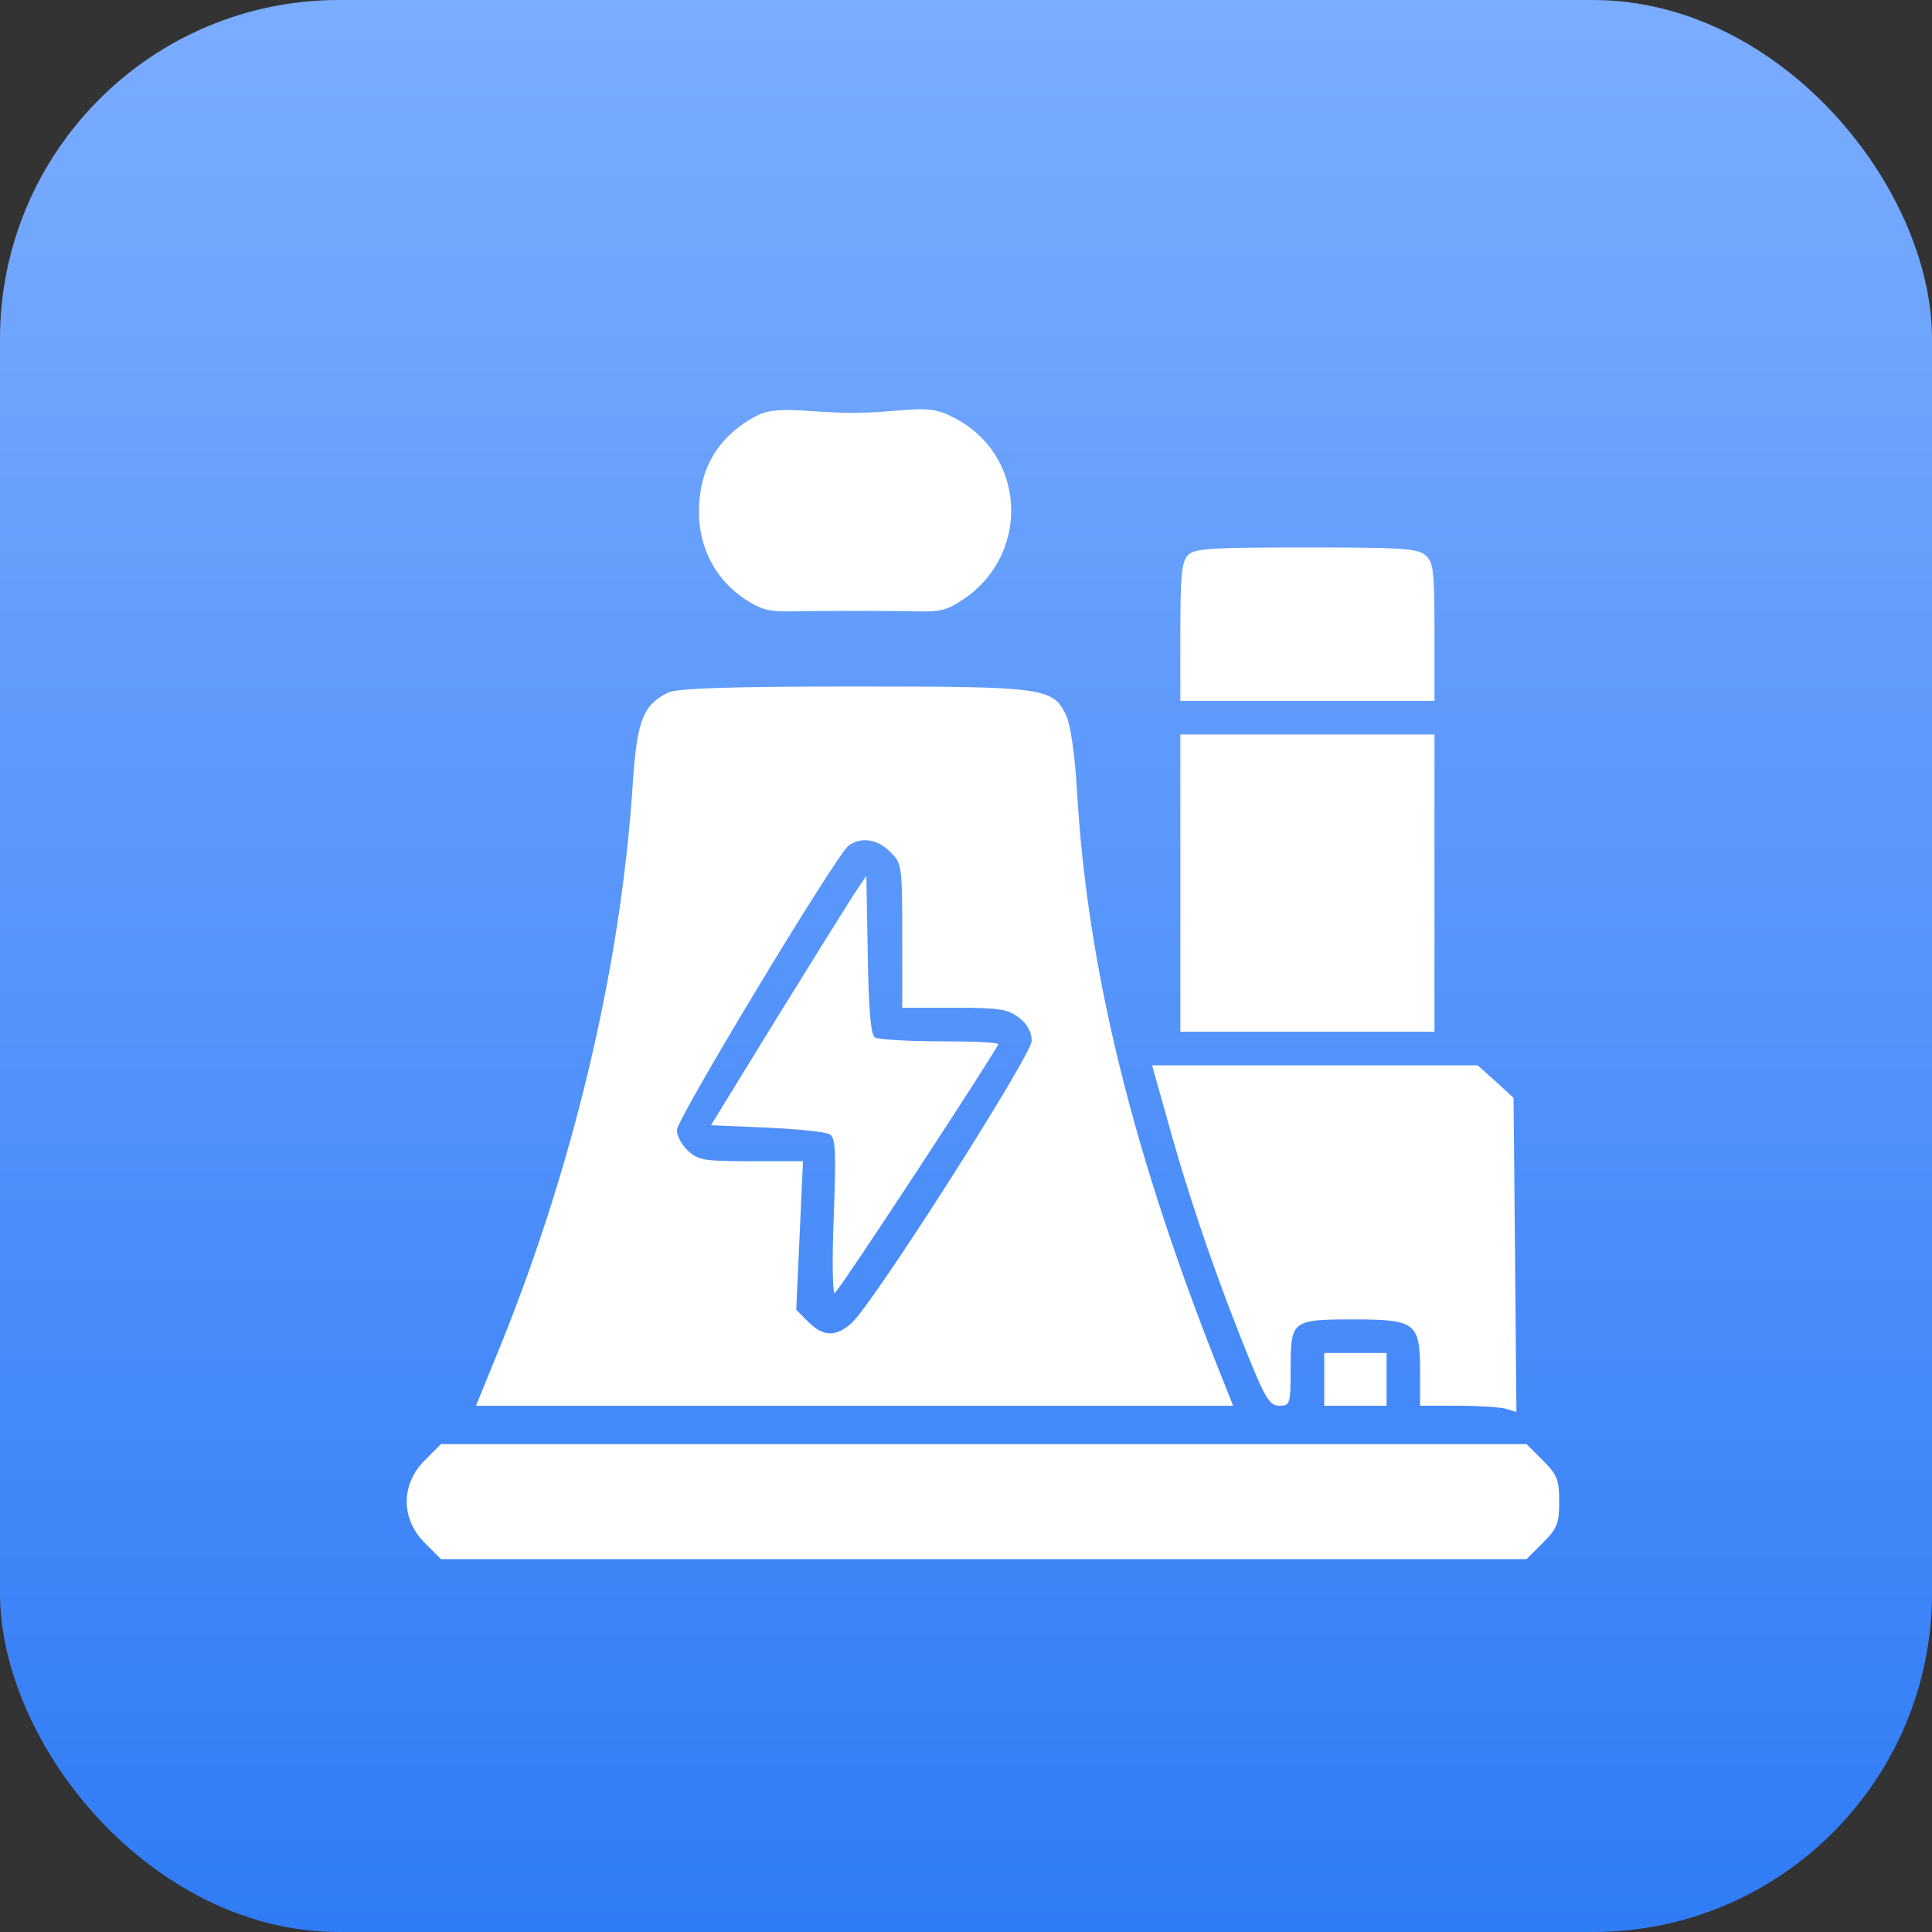 <?xml version="1.0" encoding="UTF-8"?> <svg xmlns="http://www.w3.org/2000/svg" width="57" height="57" viewBox="0 0 57 57" fill="none"><rect x="0" y="0" width="57" height="57" fill="#333333" stroke="none"/><rect width="57" height="57" rx="10" fill="url(#paint0_linear_318_2199)"></rect><path d="M22.305 12.275C21.173 12.884 20.622 13.832 20.622 15.105C20.622 16.18 21.117 17.099 21.98 17.679C22.489 18.005 22.687 18.061 23.564 18.033C24.908 18.019 25.643 18.019 26.86 18.033C27.779 18.061 27.921 18.019 28.487 17.637C30.425 16.265 30.241 13.379 28.133 12.318C27.666 12.077 27.412 12.035 26.563 12.106C25.346 12.205 25.148 12.205 23.79 12.12C22.984 12.063 22.63 12.106 22.305 12.275Z" fill="white"></path><path d="M35.05 16.377C34.866 16.561 34.824 16.971 34.824 18.641V20.678H38.572H42.321V18.655C42.321 16.858 42.293 16.59 42.066 16.392C41.84 16.179 41.373 16.151 38.53 16.151C35.757 16.151 35.234 16.179 35.05 16.377Z" fill="white"></path><path d="M19.701 20.438C18.966 20.806 18.796 21.259 18.669 23.112C18.315 28.586 16.886 34.57 14.609 40.087L14.043 41.474H25.218H36.38L36.083 40.724C33.423 34.089 32.065 28.558 31.768 23.225C31.711 22.291 31.584 21.4 31.471 21.145C31.075 20.283 30.891 20.254 25.176 20.254C21.385 20.254 19.956 20.311 19.701 20.438ZM26.265 25.135C26.605 25.46 26.619 25.531 26.619 27.61V29.732H28.161C29.49 29.732 29.745 29.775 30.07 30.029C30.311 30.213 30.438 30.454 30.438 30.708C30.438 31.133 25.756 38.475 25.119 39.041C24.652 39.451 24.285 39.437 23.846 38.998L23.492 38.644L23.591 36.452L23.691 34.259H22.163C20.776 34.259 20.593 34.231 20.296 33.948C20.112 33.778 19.97 33.509 19.97 33.34C19.97 33.014 24.652 25.248 25.034 24.951C25.388 24.682 25.897 24.753 26.265 25.135Z" fill="white"></path><path d="M25.177 26.408C24.979 26.719 23.947 28.374 22.886 30.086L20.976 33.198L22.631 33.269C23.537 33.311 24.371 33.396 24.484 33.467C24.654 33.566 24.668 34.004 24.598 35.914C24.541 37.201 24.569 38.191 24.626 38.149C24.767 38.078 29.45 30.92 29.45 30.807C29.45 30.751 28.672 30.722 27.724 30.722C26.762 30.722 25.899 30.666 25.814 30.609C25.687 30.524 25.63 29.817 25.602 28.176L25.559 25.842L25.177 26.408Z" fill="white"></path><path d="M34.824 26.054V30.439H38.572H42.321V26.054V21.669H38.572H34.824V26.054Z" fill="white"></path><path d="M34.357 32.731C34.951 34.924 35.658 37.046 36.55 39.323C37.314 41.261 37.441 41.473 37.738 41.473C38.063 41.473 38.078 41.445 38.078 40.342C38.078 38.955 38.12 38.927 39.945 38.927C41.755 38.927 41.897 39.026 41.897 40.426V41.473H43C43.594 41.473 44.231 41.516 44.415 41.558L44.74 41.657L44.698 37.017L44.655 32.391L44.132 31.91L43.594 31.43H38.799H33.989L34.357 32.731Z" fill="white"></path><path d="M39.069 40.696V41.474H39.989H40.908V40.696V39.917H39.989H39.069V40.696Z" fill="white"></path><path d="M12.53 43.086C11.823 43.793 11.823 44.812 12.53 45.519L13.011 46H29.025H45.038L45.519 45.519C45.943 45.095 46 44.953 46 44.303C46 43.652 45.943 43.51 45.519 43.086L45.038 42.605H29.025H13.011L12.53 43.086Z" fill="white"></path><defs><linearGradient id="paint0_linear_318_2199" x1="28.5" y1="0" x2="28.5" y2="57" gradientUnits="userSpaceOnUse"><stop stop-color="#7BADFF"></stop><stop offset="1" stop-color="#307CF6"></stop></linearGradient></defs></svg> 